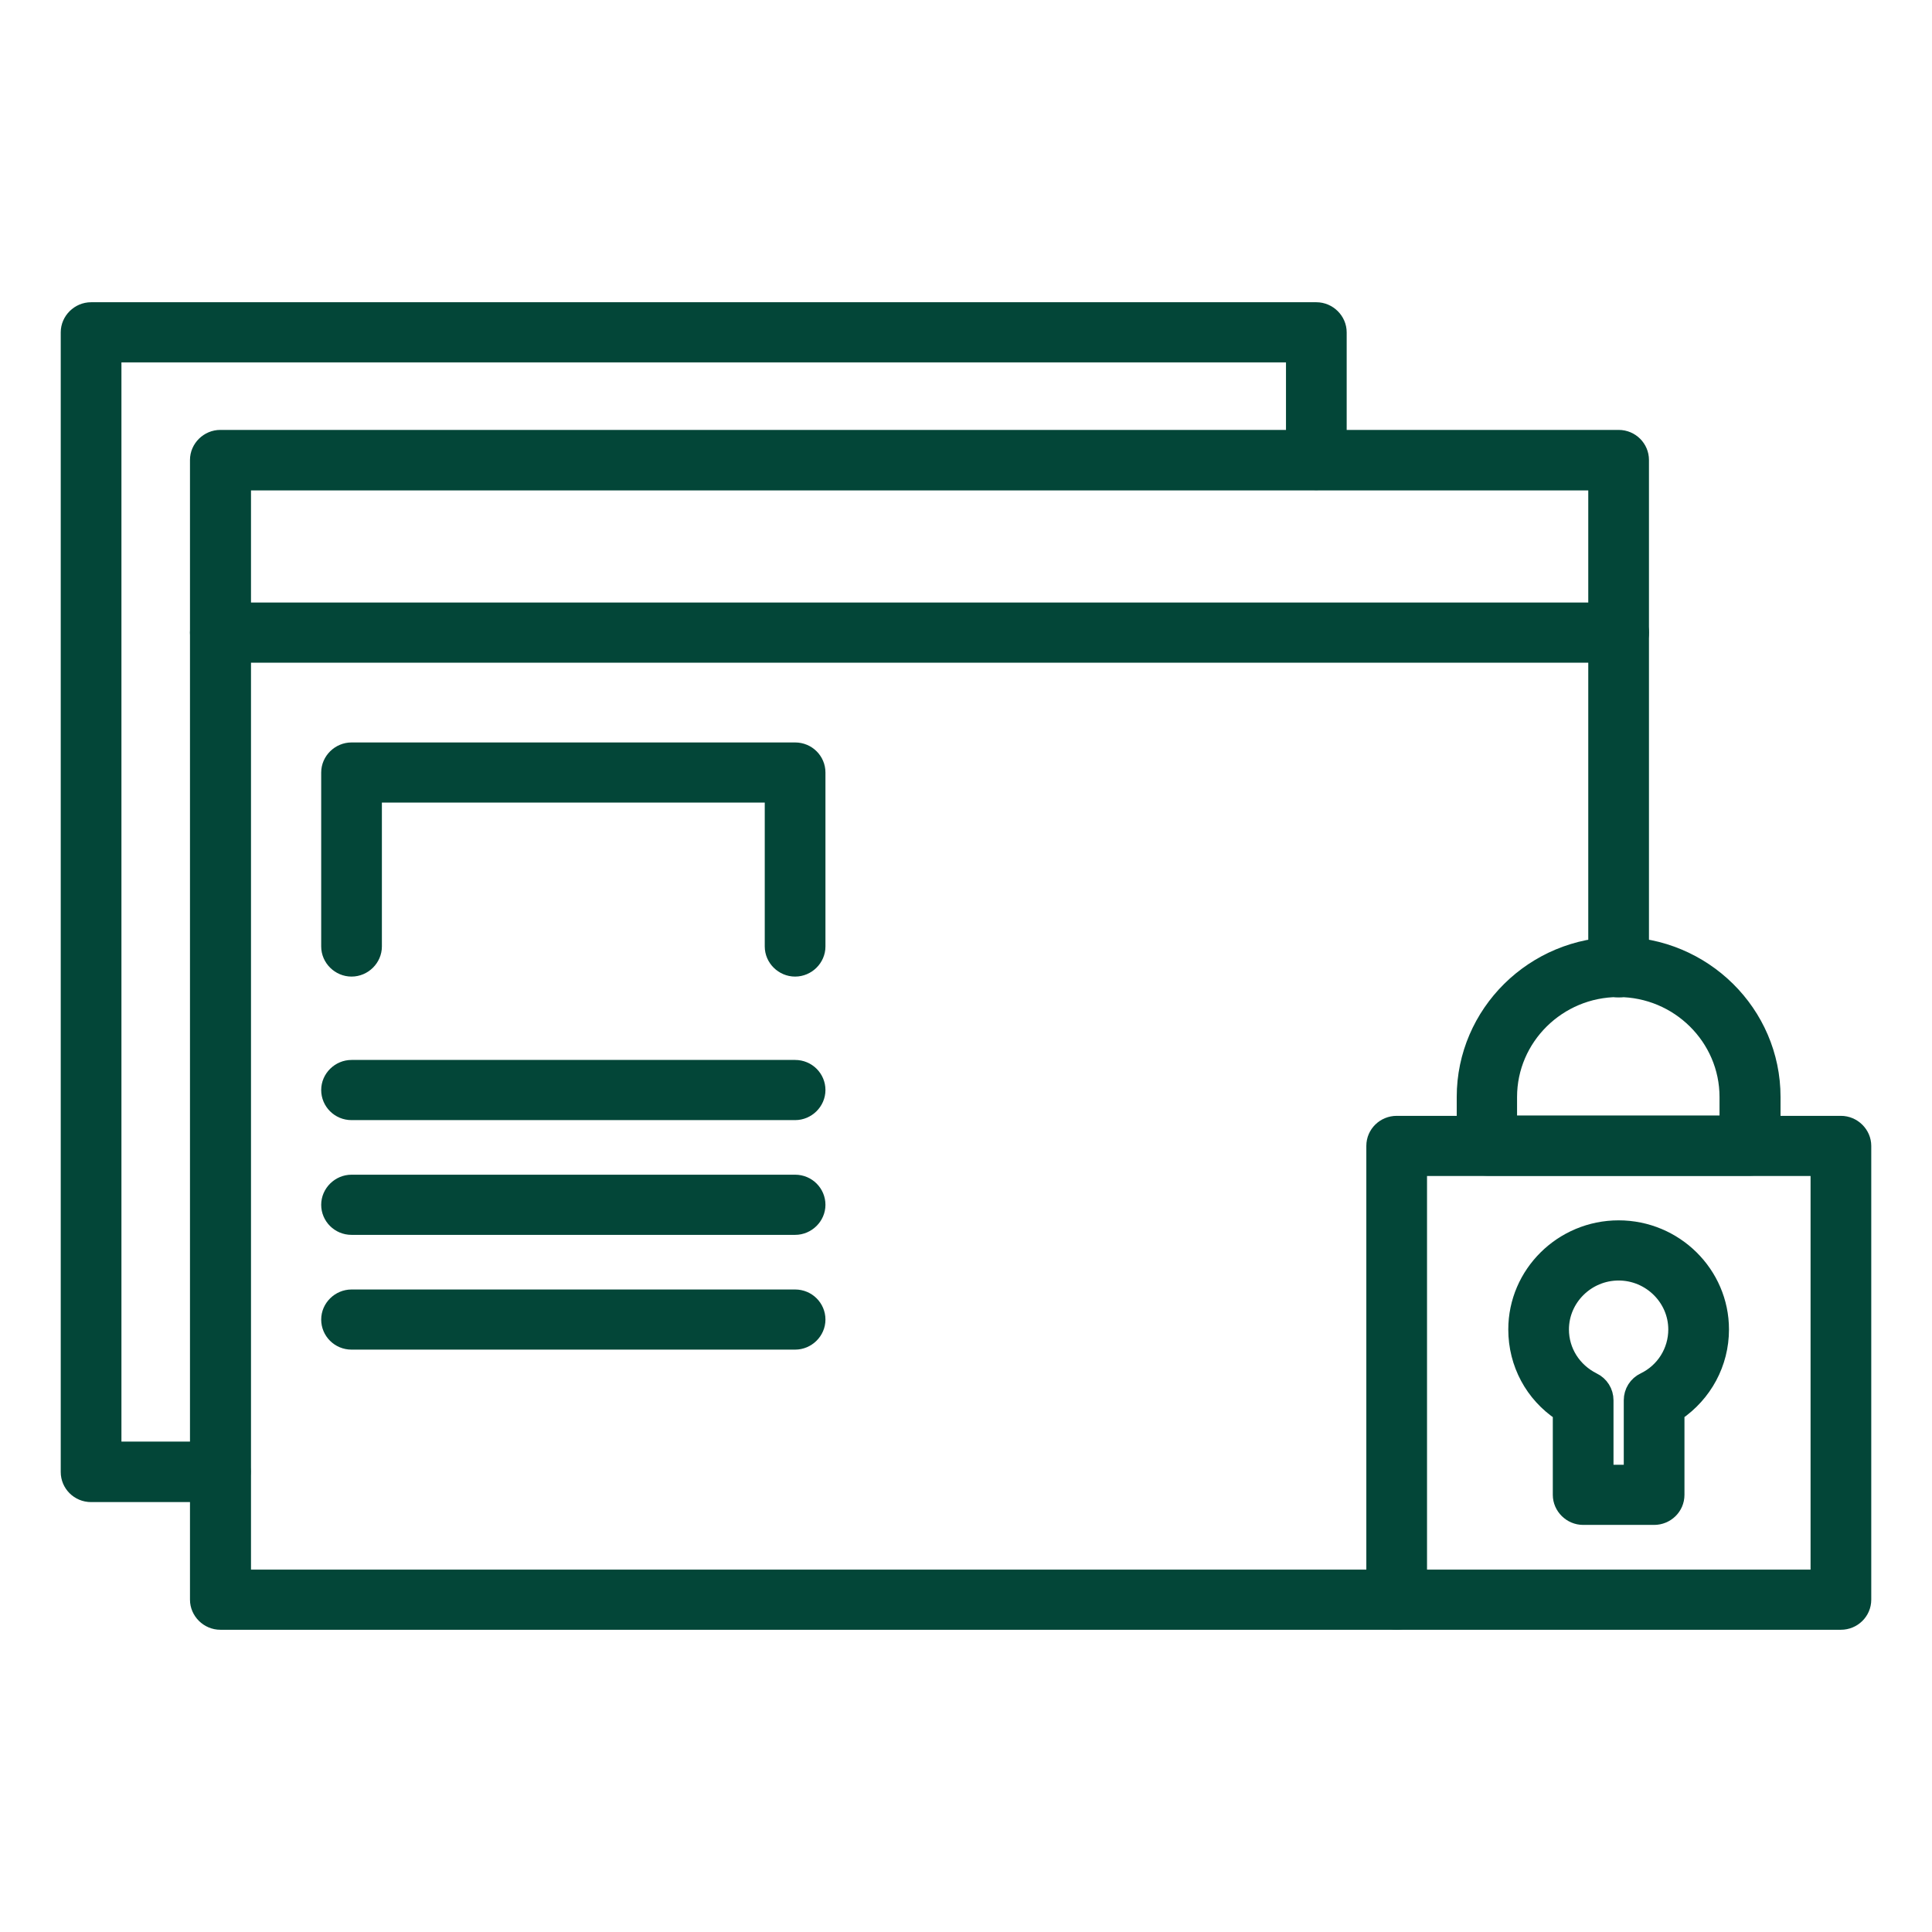 <svg width="48" height="48" viewBox="0 0 48 48" fill="none" xmlns="http://www.w3.org/2000/svg">
<path d="M34.692 40.286H5.474C5.174 40.286 4.925 40.039 4.925 39.743V11.428C4.925 11.133 5.174 10.886 5.474 10.886H40.214C40.522 10.886 40.763 11.133 40.763 11.428V24.033C40.763 24.329 40.514 24.575 40.214 24.575C39.915 24.575 39.665 24.329 39.665 24.033V11.979H6.031V39.201H34.7C35.008 39.201 35.249 39.448 35.249 39.743C35.249 40.039 34.999 40.286 34.7 40.286" fill="#034638"/>
<path d="M34.692 40.286H5.474C5.174 40.286 4.925 40.039 4.925 39.743V11.428C4.925 11.133 5.174 10.886 5.474 10.886H40.214C40.522 10.886 40.763 11.133 40.763 11.428V24.033C40.763 24.329 40.514 24.575 40.214 24.575C39.915 24.575 39.665 24.329 39.665 24.033V11.979H6.031V39.201H34.7C35.008 39.201 35.249 39.448 35.249 39.743C35.249 40.039 34.999 40.286 34.7 40.286H34.692Z" stroke="#034638" stroke-width="0.41" stroke-miterlimit="10"/>
<path d="M40.214 16.26H5.474C5.174 16.26 4.925 16.013 4.925 15.717C4.925 15.422 5.174 15.175 5.474 15.175H40.214C40.522 15.175 40.763 15.422 40.763 15.717C40.763 16.013 40.514 16.26 40.214 16.26Z" fill="#034638"/>
<path d="M40.214 16.26H5.474C5.174 16.26 4.925 16.013 4.925 15.717C4.925 15.422 5.174 15.175 5.474 15.175H40.214C40.522 15.175 40.763 15.422 40.763 15.717C40.763 16.013 40.514 16.26 40.214 16.26Z" stroke="#034638" stroke-width="0.41" stroke-miterlimit="10"/>
<path d="M19.754 24.058C19.455 24.058 19.205 23.811 19.205 23.515V19.735H9.283V23.515C9.283 23.811 9.033 24.058 8.734 24.058C8.435 24.058 8.185 23.811 8.185 23.515V19.193C8.185 18.897 8.435 18.651 8.734 18.651H19.754C20.062 18.651 20.303 18.897 20.303 19.193V23.515C20.303 23.811 20.054 24.058 19.754 24.058Z" fill="#034638"/>
<path d="M19.754 24.058C19.455 24.058 19.205 23.811 19.205 23.515V19.735H9.283V23.515C9.283 23.811 9.033 24.058 8.734 24.058C8.435 24.058 8.185 23.811 8.185 23.515V19.193C8.185 18.897 8.435 18.651 8.734 18.651H19.754C20.062 18.651 20.303 18.897 20.303 19.193V23.515C20.303 23.811 20.054 24.058 19.754 24.058Z" stroke="#034638" stroke-width="0.41" stroke-miterlimit="10"/>
<path d="M19.754 27.624H8.734C8.426 27.624 8.185 27.377 8.185 27.081C8.185 26.785 8.435 26.539 8.734 26.539H19.754C20.062 26.539 20.303 26.785 20.303 27.081C20.303 27.377 20.054 27.624 19.754 27.624Z" fill="#034638"/>
<path d="M19.754 27.624H8.734C8.426 27.624 8.185 27.377 8.185 27.081C8.185 26.785 8.435 26.539 8.734 26.539H19.754C20.062 26.539 20.303 26.785 20.303 27.081C20.303 27.377 20.054 27.624 19.754 27.624Z" stroke="#034638" stroke-width="0.41" stroke-miterlimit="10"/>
<path d="M19.754 30.475H8.734C8.426 30.475 8.185 30.228 8.185 29.933C8.185 29.637 8.435 29.39 8.734 29.39H19.754C20.062 29.39 20.303 29.637 20.303 29.933C20.303 30.228 20.054 30.475 19.754 30.475Z" fill="#034638"/>
<path d="M19.754 30.475H8.734C8.426 30.475 8.185 30.228 8.185 29.933C8.185 29.637 8.435 29.39 8.734 29.39H19.754C20.062 29.39 20.303 29.637 20.303 29.933C20.303 30.228 20.054 30.475 19.754 30.475Z" stroke="#034638" stroke-width="0.41" stroke-miterlimit="10"/>
<path d="M19.754 33.326H8.734C8.426 33.326 8.185 33.08 8.185 32.784C8.185 32.488 8.435 32.242 8.734 32.242H19.754C20.062 32.242 20.303 32.488 20.303 32.784C20.303 33.08 20.054 33.326 19.754 33.326Z" fill="#034638"/>
<path d="M19.754 33.326H8.734C8.426 33.326 8.185 33.08 8.185 32.784C8.185 32.488 8.435 32.242 8.734 32.242H19.754C20.062 32.242 20.303 32.488 20.303 32.784C20.303 33.08 20.054 33.326 19.754 33.326Z" stroke="#034638" stroke-width="0.41" stroke-miterlimit="10"/>
<path d="M37.495 27.919H42.926V27.254C42.926 25.775 41.703 24.567 40.206 24.567C38.709 24.567 37.486 25.775 37.486 27.254V27.919H37.495ZM43.483 29.004H36.946C36.646 29.004 36.397 28.758 36.397 28.462V27.254C36.397 25.175 38.11 23.482 40.214 23.482C42.319 23.482 44.032 25.175 44.032 27.254V28.462C44.032 28.758 43.782 29.004 43.483 29.004Z" fill="#034638"/>
<path d="M37.495 27.919H42.926V27.254C42.926 25.775 41.703 24.567 40.206 24.567C38.709 24.567 37.486 25.775 37.486 27.254V27.919H37.495ZM43.483 29.004H36.946C36.646 29.004 36.397 28.758 36.397 28.462V27.254C36.397 25.175 38.11 23.482 40.214 23.482C42.319 23.482 44.032 25.175 44.032 27.254V28.462C44.032 28.758 43.782 29.004 43.483 29.004Z" stroke="#034638" stroke-width="0.41" stroke-miterlimit="10"/>
<path d="M39.882 36.596H40.547V34.789C40.547 34.583 40.663 34.394 40.855 34.304C41.345 34.066 41.653 33.573 41.653 33.03C41.653 32.25 41.004 31.609 40.214 31.609C39.424 31.609 38.775 32.25 38.775 33.03C38.775 33.573 39.083 34.057 39.574 34.304C39.765 34.394 39.882 34.583 39.882 34.789V36.596ZM41.096 37.681H39.333C39.033 37.681 38.784 37.434 38.784 37.139V35.101C38.093 34.641 37.678 33.877 37.678 33.03C37.678 31.65 38.817 30.524 40.214 30.524C41.611 30.524 42.751 31.65 42.751 33.03C42.751 33.868 42.335 34.633 41.645 35.101V37.139C41.645 37.443 41.395 37.681 41.096 37.681Z" fill="#034638"/>
<path d="M39.882 36.596H40.547V34.789C40.547 34.583 40.663 34.394 40.855 34.304C41.345 34.066 41.653 33.573 41.653 33.03C41.653 32.25 41.004 31.609 40.214 31.609C39.424 31.609 38.775 32.25 38.775 33.03C38.775 33.573 39.083 34.057 39.574 34.304C39.765 34.394 39.882 34.583 39.882 34.789V36.596ZM41.096 37.681H39.333C39.033 37.681 38.784 37.434 38.784 37.139V35.101C38.093 34.641 37.678 33.877 37.678 33.03C37.678 31.65 38.817 30.524 40.214 30.524C41.611 30.524 42.751 31.65 42.751 33.03C42.751 33.868 42.335 34.633 41.645 35.101V37.139C41.645 37.443 41.395 37.681 41.096 37.681Z" stroke="#034638" stroke-width="0.41" stroke-miterlimit="10"/>
<path d="M35.249 39.201H45.188V29.012H35.249V39.201ZM45.737 40.286H34.7C34.401 40.286 34.151 40.039 34.151 39.743V28.47C34.151 28.166 34.401 27.928 34.7 27.928H45.737C46.036 27.928 46.286 28.174 46.286 28.47V39.743C46.286 40.047 46.036 40.286 45.737 40.286Z" fill="#034638"/>
<path d="M35.249 39.201H45.188V29.012H35.249V39.201ZM45.737 40.286H34.7C34.401 40.286 34.151 40.039 34.151 39.743V28.47C34.151 28.166 34.401 27.928 34.7 27.928H45.737C46.036 27.928 46.286 28.174 46.286 28.47V39.743C46.286 40.047 46.036 40.286 45.737 40.286Z" stroke="#034638" stroke-width="0.41" stroke-miterlimit="10"/>
<path d="M5.474 37.114H2.263C1.956 37.114 1.714 36.868 1.714 36.572V8.257C1.714 7.961 1.964 7.714 2.263 7.714H32.704C33.003 7.714 33.253 7.961 33.253 8.257V11.428C33.253 11.724 33.012 11.971 32.704 11.971C32.396 11.971 32.155 11.724 32.155 11.428V8.799H2.812V36.021H5.474C5.773 36.021 6.023 36.268 6.023 36.564C6.023 36.859 5.773 37.106 5.474 37.106" fill="#034638"/>
<path d="M5.474 37.114H2.263C1.956 37.114 1.714 36.868 1.714 36.572V8.257C1.714 7.961 1.964 7.714 2.263 7.714H32.704C33.003 7.714 33.253 7.961 33.253 8.257V11.428C33.253 11.724 33.012 11.971 32.704 11.971C32.396 11.971 32.155 11.724 32.155 11.428V8.799H2.812V36.021H5.474C5.773 36.021 6.023 36.268 6.023 36.564C6.023 36.859 5.773 37.106 5.474 37.106V37.114Z" stroke="#034638" stroke-width="0.41" stroke-miterlimit="10"/>
</svg>
